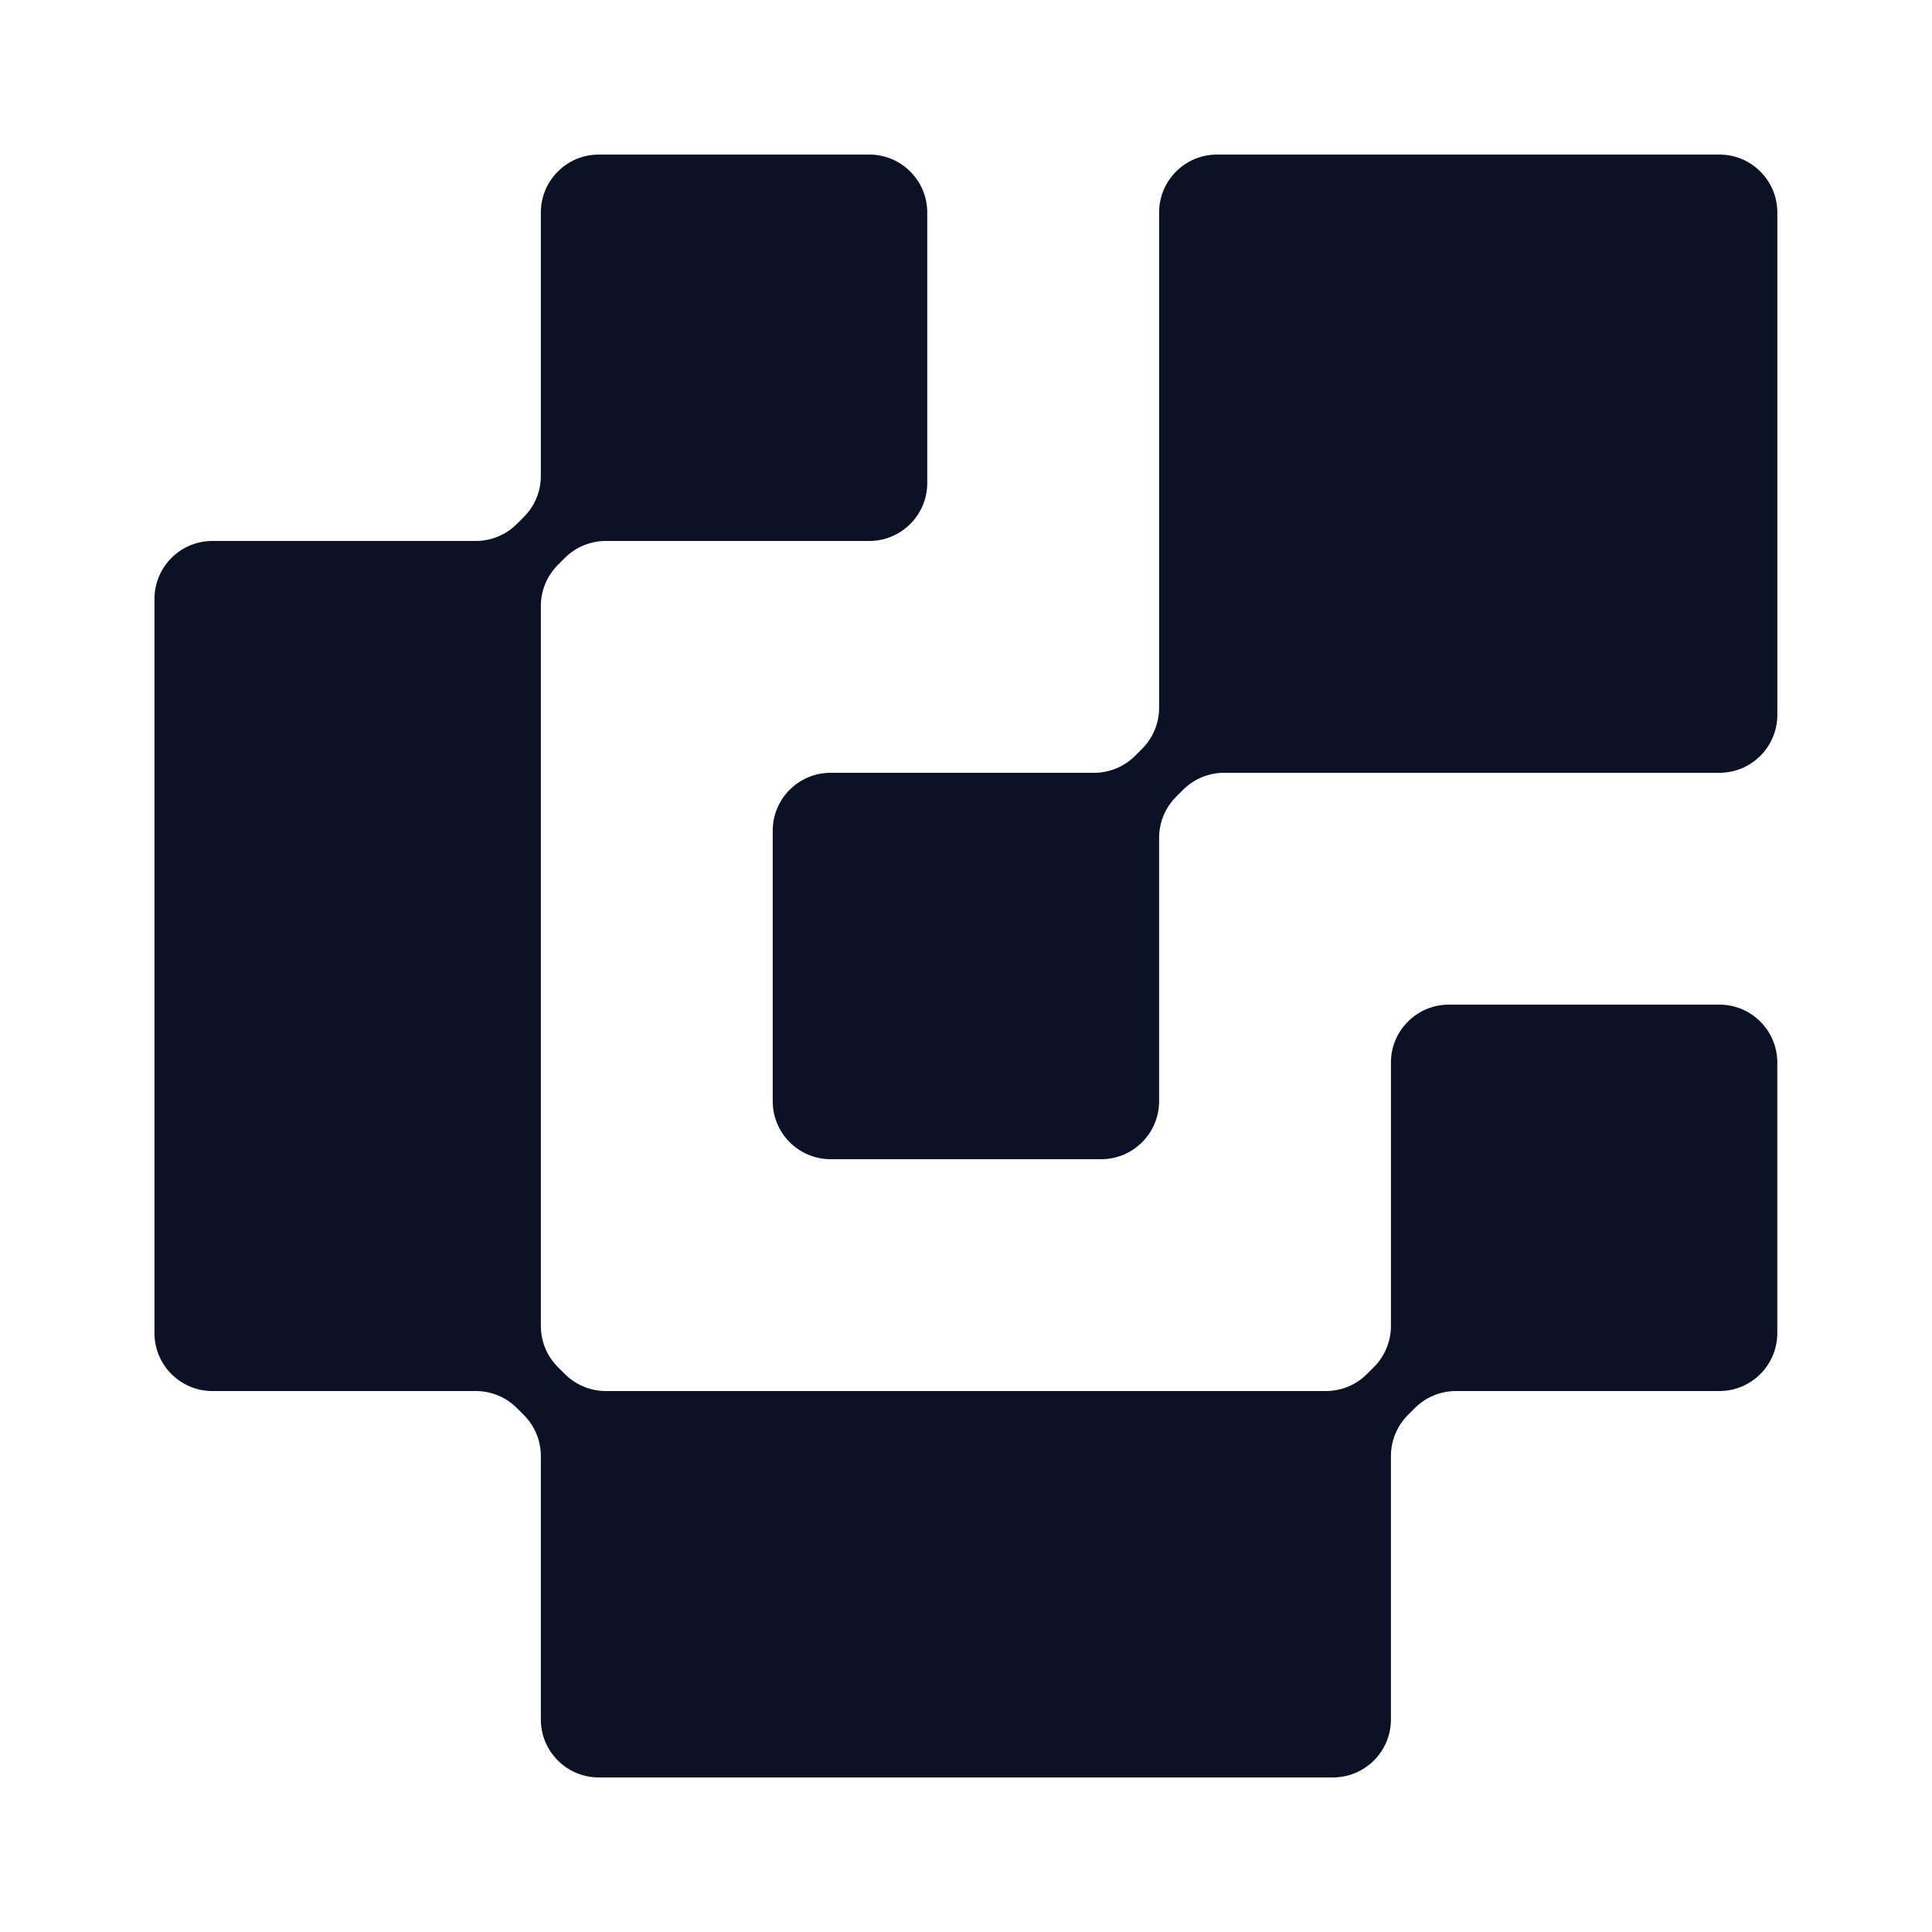 <svg width="120" height="120" viewBox="0 0 120 120" fill="none" xmlns="http://www.w3.org/2000/svg">
<path d="M57.593 13.2C57.593 11.211 55.981 9.6 53.993 9.6H37.193C35.205 9.6 33.593 11.211 33.593 13.2V29.563C33.593 30.517 33.214 31.433 32.539 32.108L32.102 32.545C31.427 33.22 30.511 33.6 29.557 33.6H13.194C11.206 33.6 9.594 35.211 9.594 37.2L9.594 82.8C9.594 84.788 11.206 86.4 13.194 86.4H29.556C30.511 86.4 31.427 86.779 32.102 87.454L32.539 87.891C33.214 88.566 33.593 89.482 33.593 90.436L33.593 106.8C33.593 108.788 35.205 110.4 37.193 110.4H82.793C84.781 110.4 86.393 108.788 86.393 106.8V90.436C86.393 89.481 86.772 88.566 87.447 87.891L87.884 87.454C88.559 86.779 89.475 86.4 90.429 86.4H106.792C108.781 86.4 110.392 84.788 110.392 82.8V66C110.392 64.011 108.781 62.4 106.792 62.4H89.993C88.004 62.4 86.393 64.011 86.393 66V82.363C86.393 83.317 86.013 84.233 85.338 84.908L84.901 85.345C84.226 86.02 83.311 86.4 82.356 86.4H37.63C36.675 86.4 35.76 86.02 35.084 85.345L34.648 84.909C33.973 84.234 33.593 83.318 33.593 82.363L33.593 37.636C33.593 36.681 33.973 35.766 34.648 35.091L35.084 34.654C35.76 33.979 36.675 33.6 37.63 33.6H53.993C55.981 33.6 57.593 31.988 57.593 30V13.2Z" fill="#0D1126"/>
<path d="M106.794 9.6C108.782 9.6 110.394 11.211 110.394 13.2V44.4C110.394 46.388 108.782 48 106.794 48H76.031C75.076 48 74.16 48.379 73.485 49.054L73.049 49.491C72.374 50.166 71.994 51.082 71.994 52.036V68.4C71.994 70.388 70.382 72 68.394 72H51.594C49.606 72 47.995 70.388 47.995 68.4V51.6C47.995 49.611 49.606 48 51.594 48H67.958C68.912 48 69.828 47.62 70.503 46.945L70.94 46.508C71.615 45.833 71.994 44.918 71.994 43.963V13.2C71.994 11.211 73.606 9.6 75.594 9.6H106.794Z" fill="#0D1126"/>
</svg>
